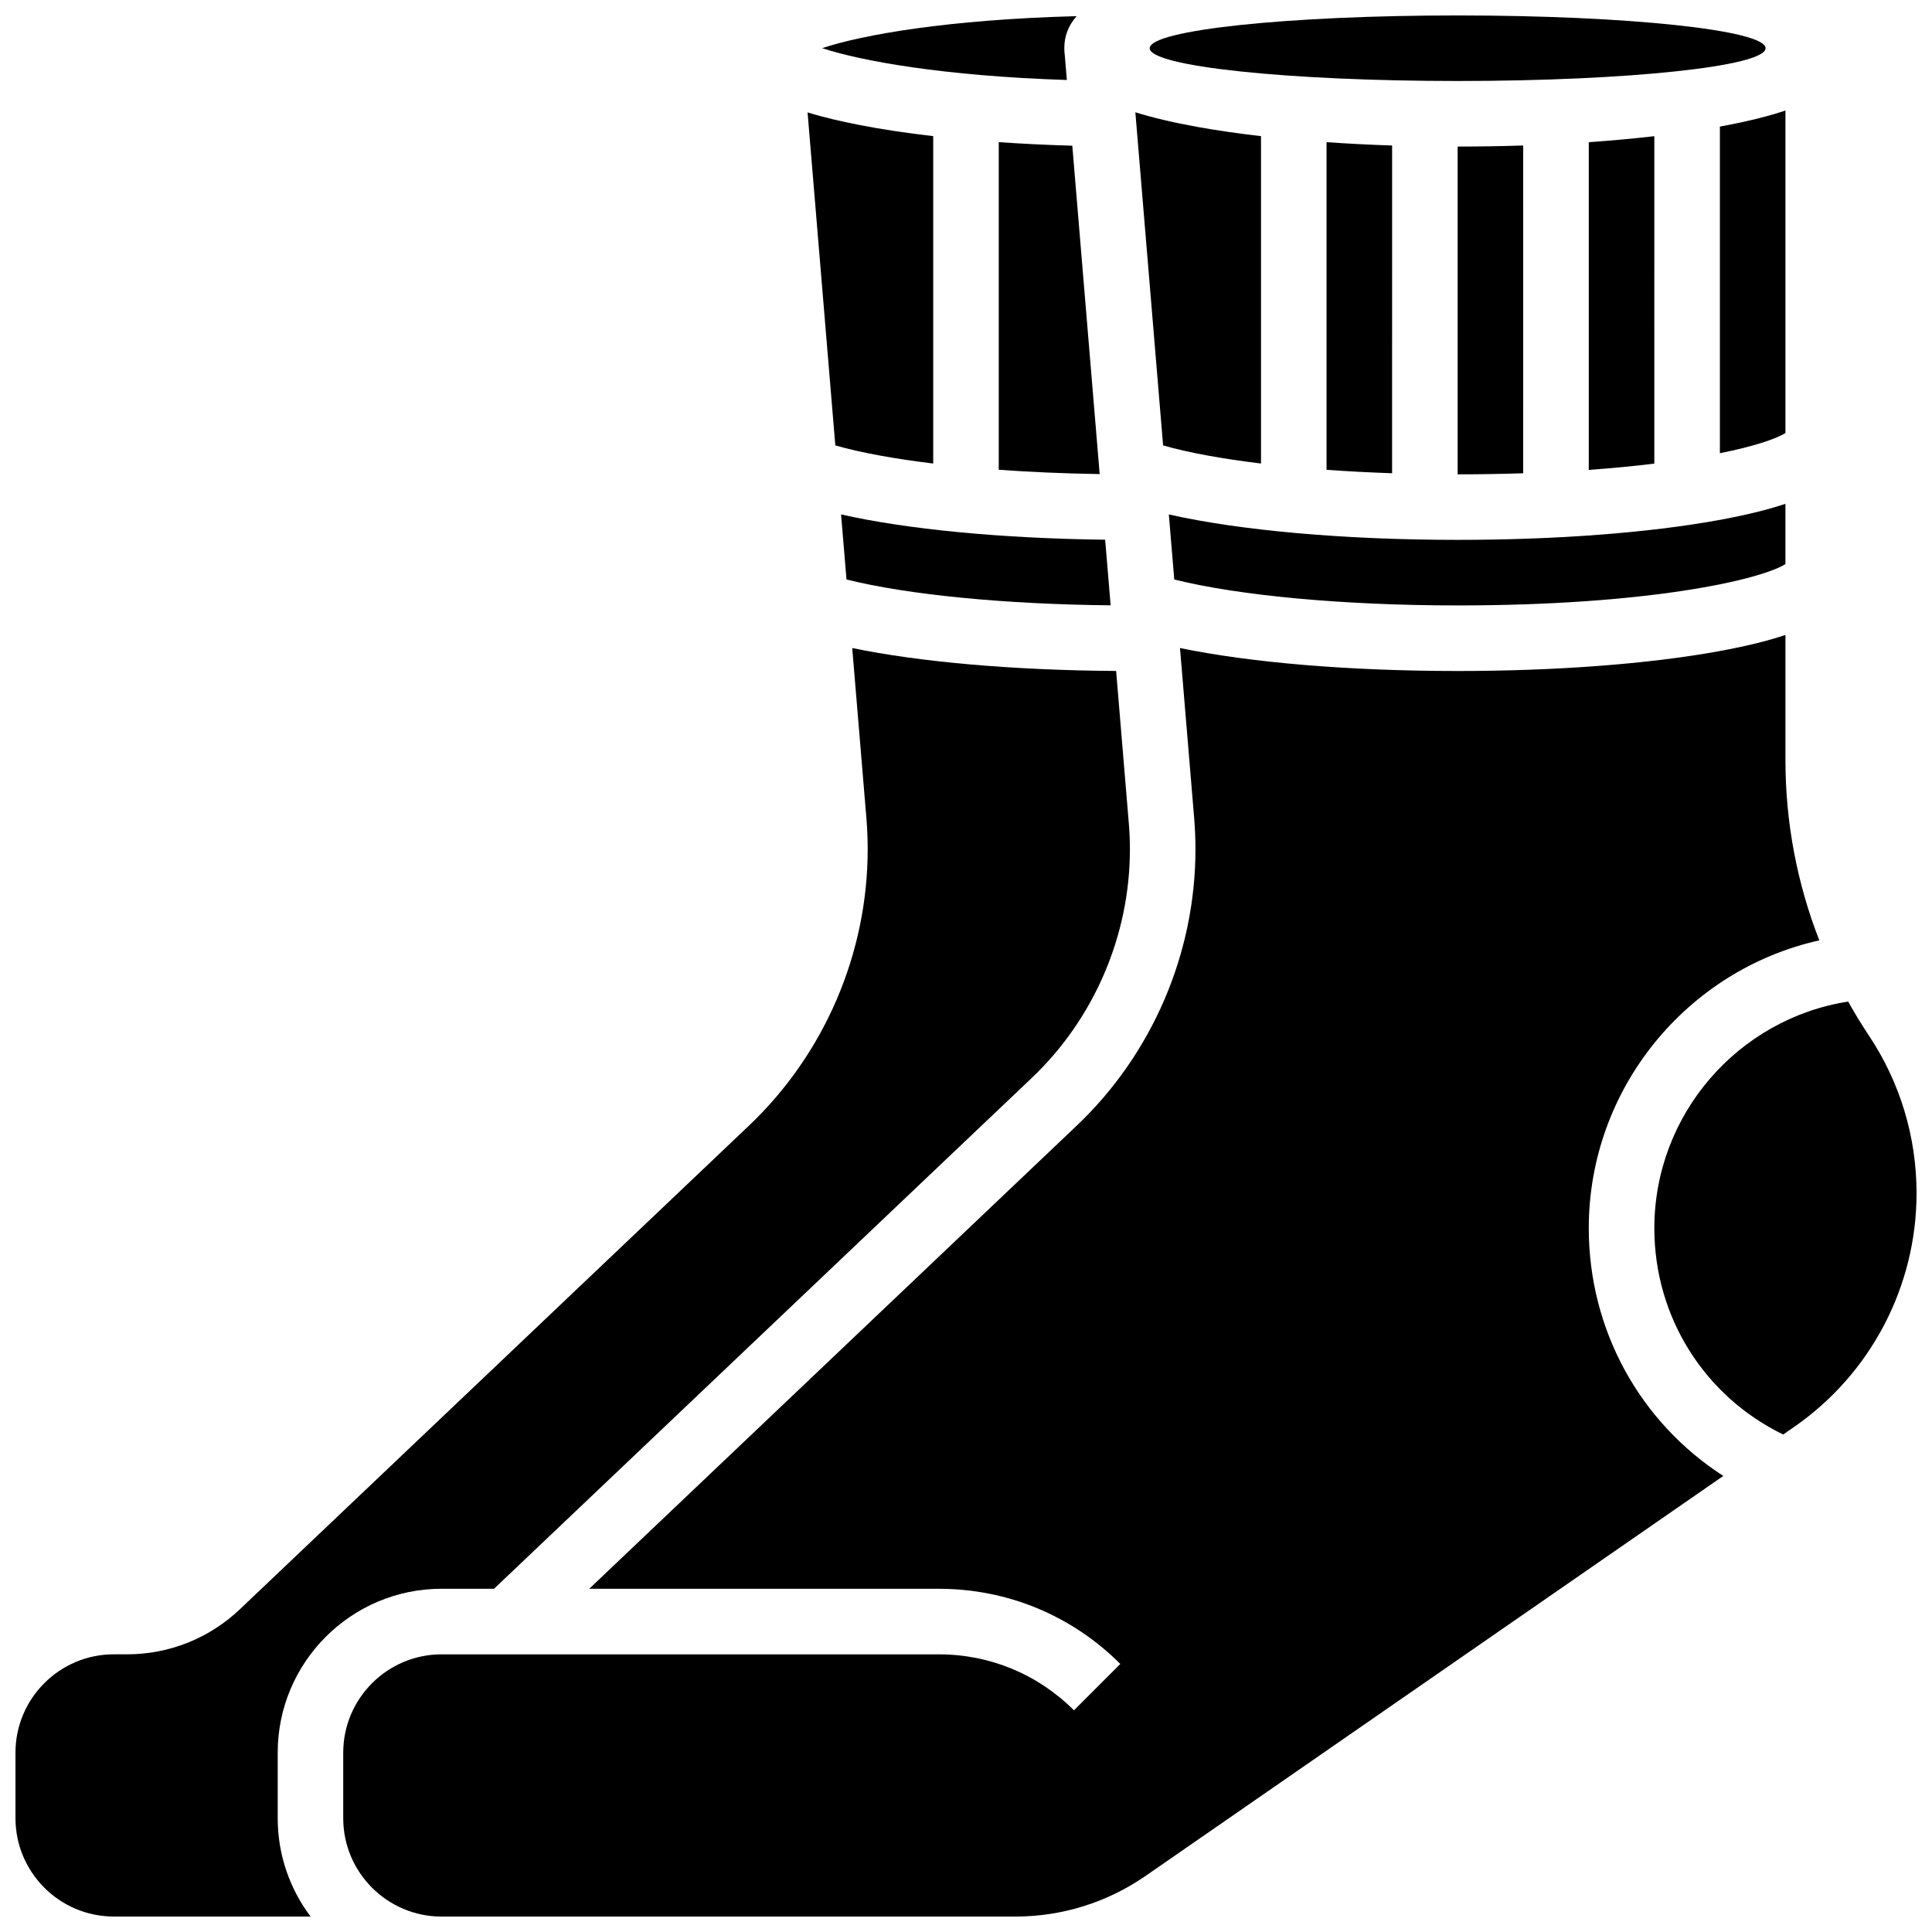 <?xml version="1.0" encoding="UTF-8"?>
<!-- Uploaded to: SVG Repo, www.svgrepo.com, Generator: SVG Repo Mixer Tools -->
<svg width="800px" height="800px" version="1.1" viewBox="144 144 512 512" xmlns="http://www.w3.org/2000/svg">
 <defs>
  <clipPath id="e">
   <path d="m448 148.09h164v17.906h-164z"/>
  </clipPath>
  <clipPath id="d">
   <path d="m234 312h393v339.9h-393z"/>
  </clipPath>
  <clipPath id="c">
   <path d="m148.09 315h295.91v336.9h-295.91z"/>
  </clipPath>
  <clipPath id="b">
   <path d="m582 409h69.902v116h-69.902z"/>
  </clipPath>
  <clipPath id="a">
   <path d="m361 148.09h69v17.906h-69z"/>
  </clipPath>
 </defs>
 <path d="m617.16 173.29c-4.731 1.59-10.496 2.992-17.371 4.254v86.566c8.992-1.816 14.82-3.769 17.371-5.356z"/>
 <path d="m478.18 266.84v-86.758c-6.07-0.703-11.781-1.527-17-2.473-6.356-1.156-11.766-2.43-16.301-3.856l7.356 88.293c6.719 1.914 15.602 3.539 25.945 4.793z"/>
 <g clip-path="url(#e)">
  <path d="m611.9 156.78c0 4.797-36.535 8.684-81.609 8.684-45.07 0-81.609-3.887-81.609-8.684s36.539-8.688 81.609-8.688c45.074 0 81.609 3.891 81.609 8.688"/>
 </g>
 <path d="m530.29 182.84v86.863c6.102 0 11.883-0.102 17.371-0.285l0.004-86.863c-5.684 0.184-11.488 0.285-17.375 0.285z"/>
 <path d="m455.19 297.57c17.094 4.281 45.012 6.875 75.102 6.875 50.539 0 80.113-6.754 86.863-10.953v-15.977c-4.816 1.617-10.703 3.043-17.746 4.324-18.543 3.375-43.09 5.231-69.117 5.231-30.164 0-57.871-2.508-76.539-6.742z"/>
 <path d="m495.55 181.68v86.824c5.574 0.402 11.391 0.707 17.371 0.91l0.004-86.855c-5.953-0.195-11.762-0.492-17.375-0.879z"/>
 <path d="m565.04 181.68v86.848c6.344-0.457 12.137-1.023 17.371-1.668l0.004-86.77c-5.512 0.637-11.324 1.168-17.375 1.59z"/>
 <g clip-path="url(#d)">
  <path d="m565.04 469.49c0-37 26.012-68.445 61.094-76.285-5.906-15.133-8.973-31.281-8.973-47.766v-33.168c-4.816 1.617-10.703 3.043-17.746 4.324-18.547 3.371-43.094 5.227-69.121 5.227-28.68 0-54.992-2.227-73.586-6.09l3.75 44.98c0.23 2.769 0.348 5.59 0.348 8.379 0 27.535-11.449 54.203-31.41 73.164l-129.25 122.79h92.66c18.164 0 35.242 7.074 48.086 19.918l-12.285 12.285c-9.566-9.562-22.277-14.828-35.801-14.828h-131.79c-14.367 0-26.059 11.691-26.059 26.059v17.371c0 14.367 11.691 26.059 26.059 26.059h152.02c12.426 0 24.395-3.738 34.609-10.812l153.05-105.96c-22.047-14.203-35.656-38.621-35.656-65.645z"/>
 </g>
 <g clip-path="url(#c)">
  <path d="m261.02 565.04h13.906l142.51-135.38c16.523-15.695 26-37.773 26-60.566 0-2.309-0.098-4.641-0.289-6.938l-3.363-40.344c-27.254-0.18-52.137-2.375-69.938-6.078l3.75 44.98c0.23 2.769 0.348 5.59 0.348 8.379 0 27.535-11.449 54.203-31.41 73.164l-134.96 128.21c-8.109 7.703-18.73 11.945-29.914 11.945h-3.5c-14.371 0-26.059 11.691-26.059 26.059v17.371c0 14.367 11.691 26.059 26.059 26.059h52.141c-5.465-7.262-8.707-16.289-8.707-26.059v-17.371c0-23.949 19.48-43.434 43.43-43.434z"/>
 </g>
 <path d="m368.33 297.57c16.121 4.035 41.879 6.57 70 6.848l-1.449-17.387c-27.602-0.336-52.684-2.773-69.988-6.703z"/>
 <g clip-path="url(#b)">
  <path d="m639.25 418.39c-1.949-2.926-3.766-5.918-5.465-8.965-29.211 4.555-51.367 29.945-51.367 60.066 0 23.523 13.258 44.516 34.141 54.668l2.883-1.996c20.328-14.074 32.465-37.238 32.465-61.965 0-14.93-4.375-29.387-12.656-41.809z"/>
 </g>
 <path d="m408.68 181.67v86.824c8.445 0.609 17.453 1 26.746 1.141l-7.254-87.02c-6.688-0.191-13.215-0.508-19.492-0.945z"/>
 <path d="m391.31 266.84v-86.762c-7.066-0.816-13.621-1.797-19.461-2.938-4.723-0.922-9.473-1.992-13.836-3.356l7.356 88.254c6.715 1.922 15.598 3.547 25.941 4.801z"/>
 <g clip-path="url(#a)">
  <path d="m426.18 158.64c-0.086-0.605-0.125-1.227-0.125-1.859 0-3.199 1.055-6.012 3.266-8.5-34.145 0.898-56.879 4.957-67.438 8.48 10.27 3.391 32.121 7.379 64.844 8.438z"/>
 </g>
</svg>